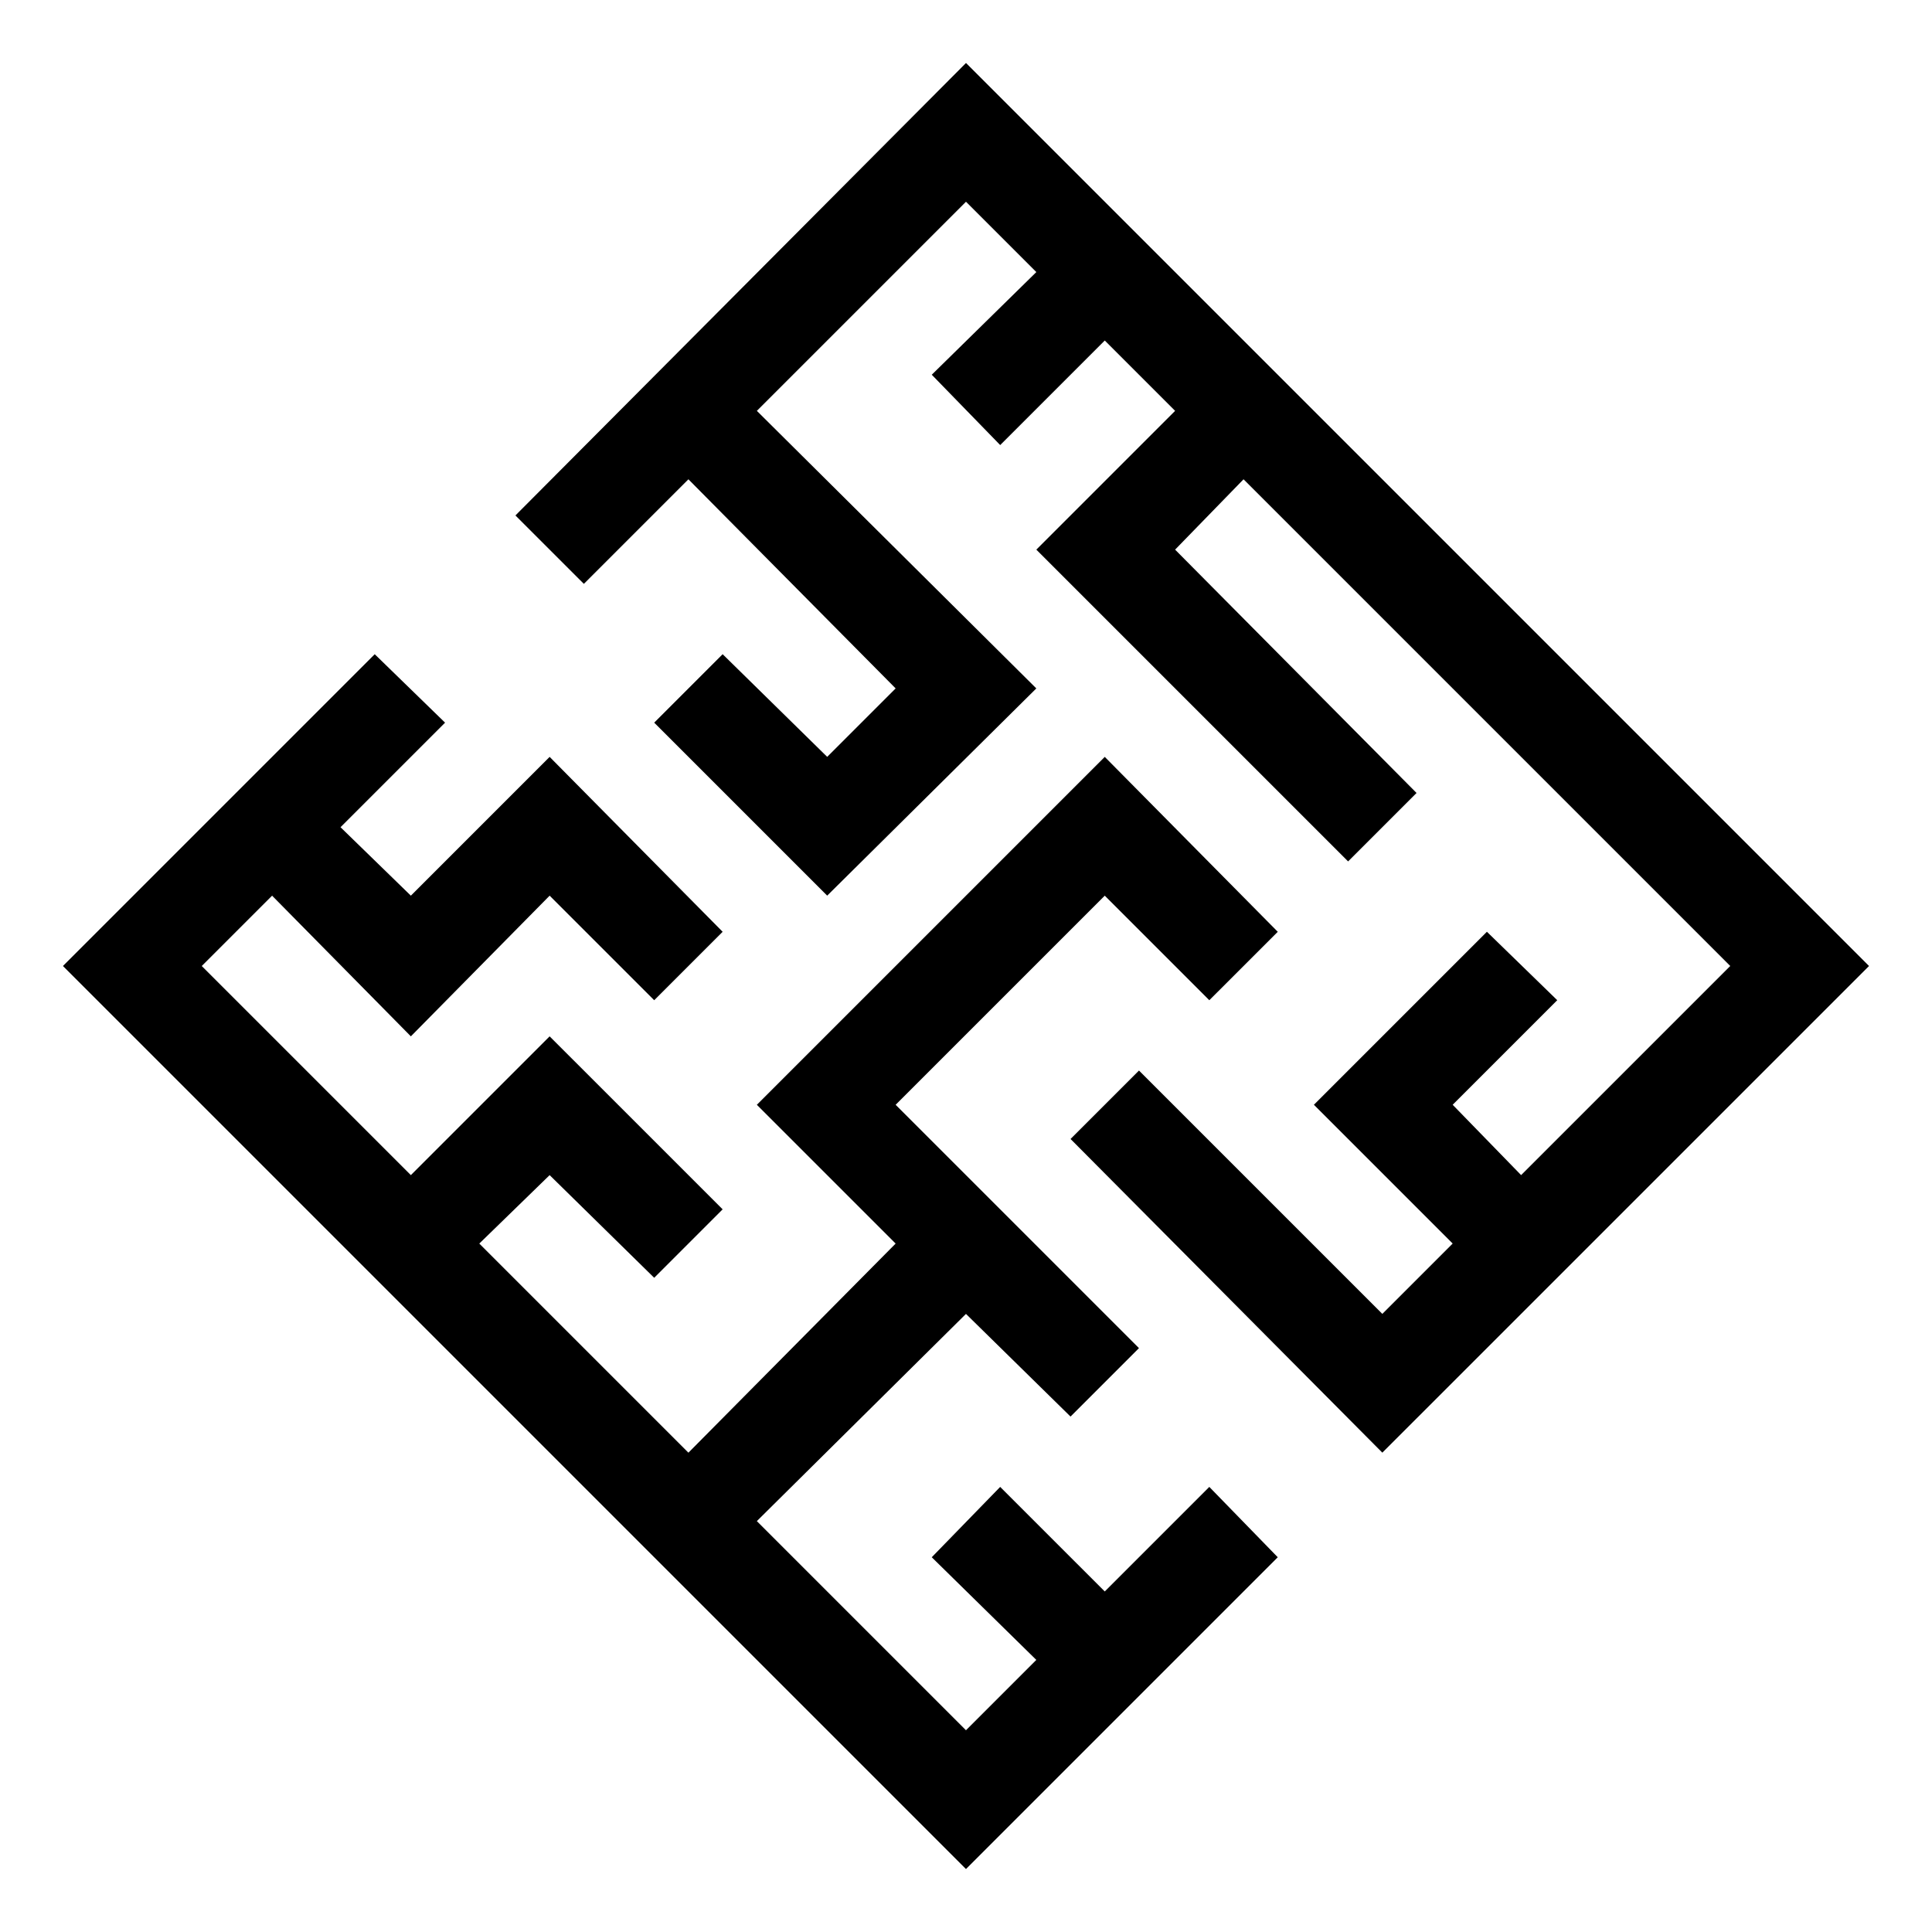 <?xml version="1.0" encoding="UTF-8"?>
<!-- Uploaded to: ICON Repo, www.svgrepo.com, Generator: ICON Repo Mixer Tools -->
<svg fill="#000000" width="800px" height="800px" version="1.1" viewBox="144 144 512 512" xmlns="http://www.w3.org/2000/svg">
 <g>
  <path d="m464.48 409.07 18.141-18.137-45.848-46.352-92.199 92.199 36.781 36.777-54.918 55.418-55.418-55.418 18.641-18.137 27.711 27.207 18.137-18.141-45.848-45.844-36.777 36.777-55.418-55.418 18.641-18.641 36.777 37.281 36.777-37.281 27.711 27.707 18.137-18.137-45.848-46.352-36.777 36.781-18.641-18.141 27.707-27.707-18.641-18.137-82.625 82.625 239.31 239.31 82.625-82.625-18.141-18.641-27.707 27.707-27.711-27.707-18.137 18.641 27.711 27.207-18.641 18.641-55.422-55.422 55.422-54.914 27.707 27.207 18.137-18.137-64.484-64.488 55.418-55.418z"/>
  <path d="m298.73 298.73 27.707-27.711 54.918 55.418-18.141 18.137-27.707-27.203-18.137 18.137 45.844 45.848 55.422-54.918-74.062-73.555 55.422-55.418 18.641 18.641-27.711 27.203 18.137 18.641 27.711-27.707 18.641 18.641-36.777 36.777 82.625 82.625 18.137-18.137-63.984-64.488 18.137-18.641 128.98 128.98-55.422 55.418-18.137-18.641 27.711-27.711-18.641-18.137-45.848 45.848 36.777 36.777-18.641 18.641-64.488-64.488-18.137 18.137 82.625 83.129 128.98-128.97-239.31-239.31-119.41 119.91z"/>
 </g>
</svg>